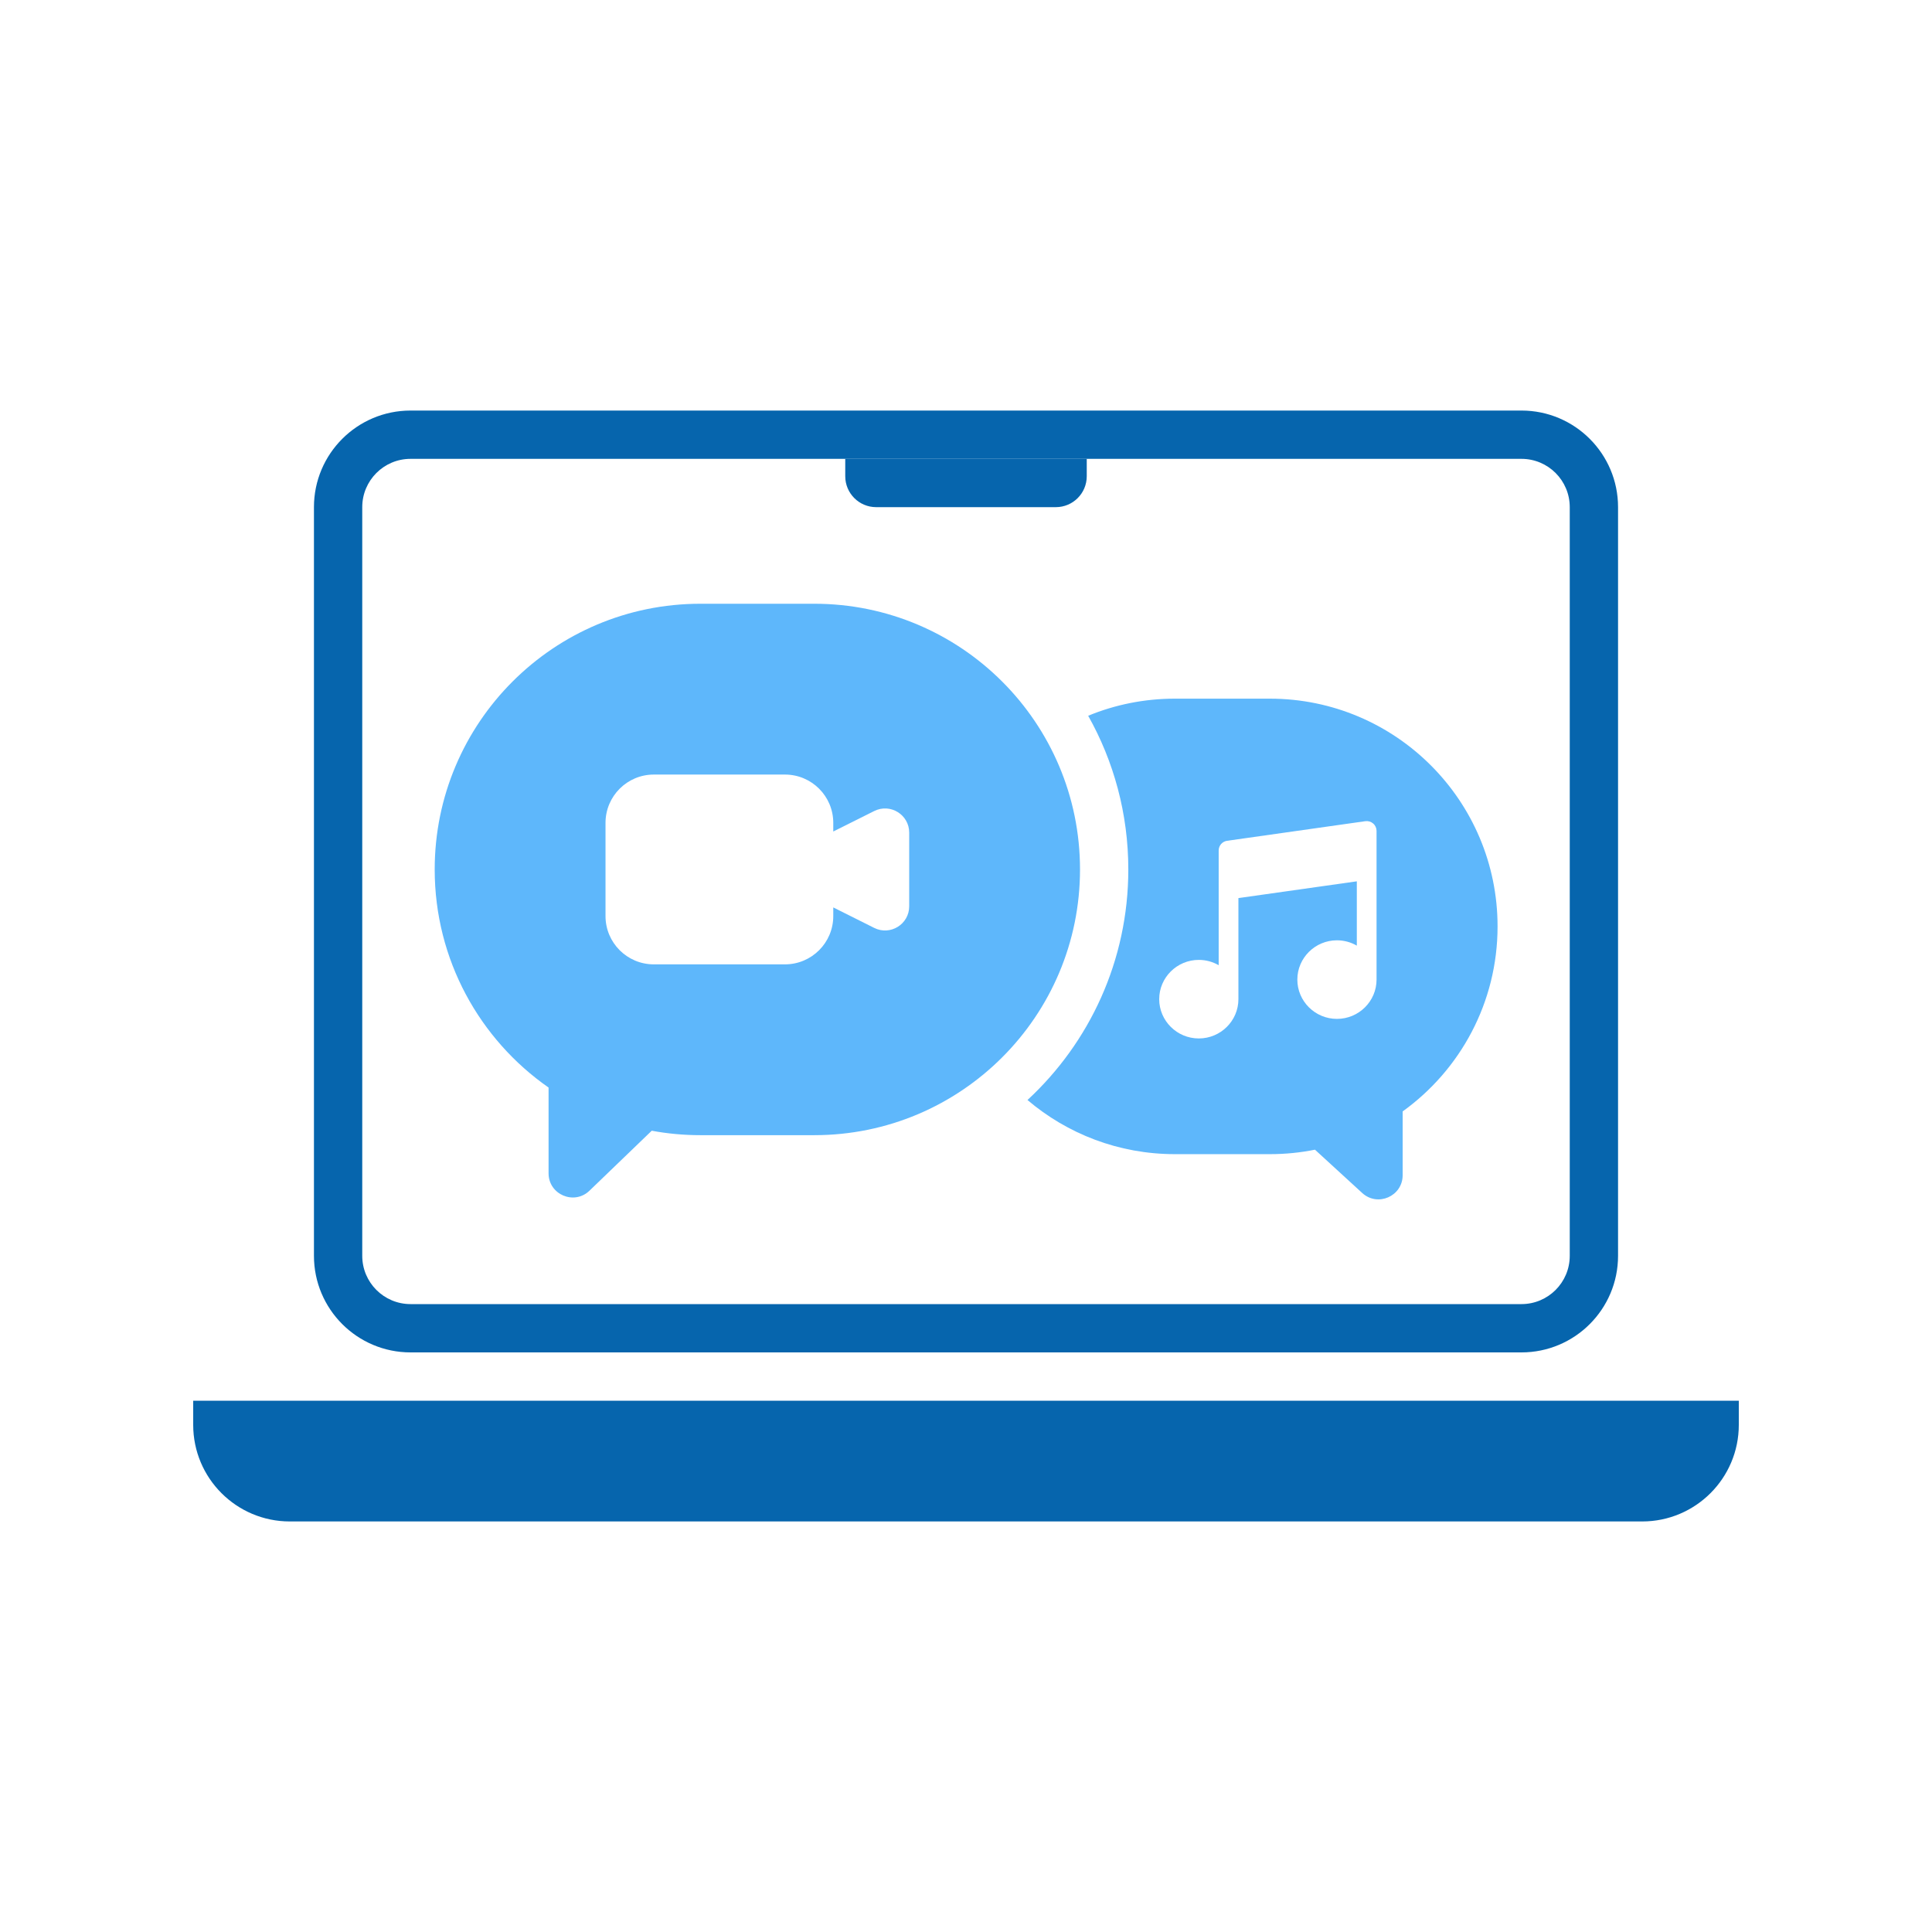 <?xml version="1.0" encoding="UTF-8"?>
<svg xmlns="http://www.w3.org/2000/svg" width="80" height="80" viewBox="0 0 80 80" fill="none">
  <path d="M35 19H45V19.72C45 20.427 44.427 21 43.72 21H36.28C35.573 21 35 20.427 35 19.72V19Z" fill="#0665AD"></path>
  <path fill-rule="evenodd" clip-rule="evenodd" d="M13 21C13 18.791 14.791 17 17 17H63C65.209 17 67 18.791 67 21V52C67 54.209 65.209 56 63 56H17C14.791 56 13 54.209 13 52V21ZM15 21C15 19.895 15.895 19 17 19H63C64.105 19 65 19.895 65 21V52C65 53.105 64.105 54 63 54H17C15.895 54 15 53.105 15 52V21Z" fill="#0665AD"></path>
  <path fill-rule="evenodd" clip-rule="evenodd" d="M48.65 47.791C46.322 47.791 44.191 46.948 42.546 45.549C45.113 43.174 46.721 39.776 46.721 36.003C46.721 33.69 46.117 31.519 45.059 29.638C46.166 29.181 47.379 28.93 48.65 28.93H52.58C57.788 28.93 62.011 33.152 62.011 38.361C62.011 41.516 60.461 44.309 58.081 46.021V48.661C58.081 49.532 57.047 49.987 56.406 49.399L54.45 47.606C53.846 47.728 53.22 47.791 52.58 47.791H48.65ZM56.534 34.004C56.651 33.987 56.77 34.022 56.859 34.099C56.949 34.176 57 34.288 57 34.405V36.026V40.563C57 41.46 56.264 42.19 55.36 42.19C54.456 42.19 53.72 41.46 53.72 40.563C53.72 39.666 54.456 38.936 55.36 38.936C55.66 38.936 55.941 39.017 56.183 39.157V36.494L51.28 37.188V41.373C51.28 42.27 50.544 43 49.64 43C48.736 43 48 42.27 48 41.373C48 40.477 48.736 39.747 49.64 39.747C49.94 39.747 50.221 39.828 50.463 39.967V36.837V35.216C50.463 35.014 50.612 34.843 50.813 34.815L56.534 34.004Z" fill="#5EB7FB"></path>
  <path fill-rule="evenodd" clip-rule="evenodd" d="M29.003 25C22.926 25 18 29.926 18 36.003C18 39.742 19.865 43.045 22.715 45.033V48.584C22.715 49.465 23.774 49.916 24.409 49.304L26.987 46.821C27.641 46.942 28.314 47.005 29.003 47.005H33.718C39.795 47.005 44.721 42.079 44.721 36.003C44.721 29.926 39.795 25 33.718 25H29.003ZM25.073 34.073C25.073 32.968 25.969 32.073 27.073 32.073H32.504C33.608 32.073 34.504 32.968 34.504 34.073V37.932C34.504 39.037 33.608 39.932 32.504 39.932H27.073C25.968 39.932 25.073 39.037 25.073 37.932V34.073ZM36.2 33.583L34.504 34.431V37.574L36.2 38.423C36.865 38.755 37.648 38.272 37.648 37.528V34.477C37.648 33.734 36.865 33.25 36.2 33.583Z" fill="#5EB7FB"></path>
  <path d="M68 63C70.209 63 72 61.209 72 59V58H8V59C8 61.209 9.791 63 12 63H68Z" fill="#0665AD"></path>
</svg>
